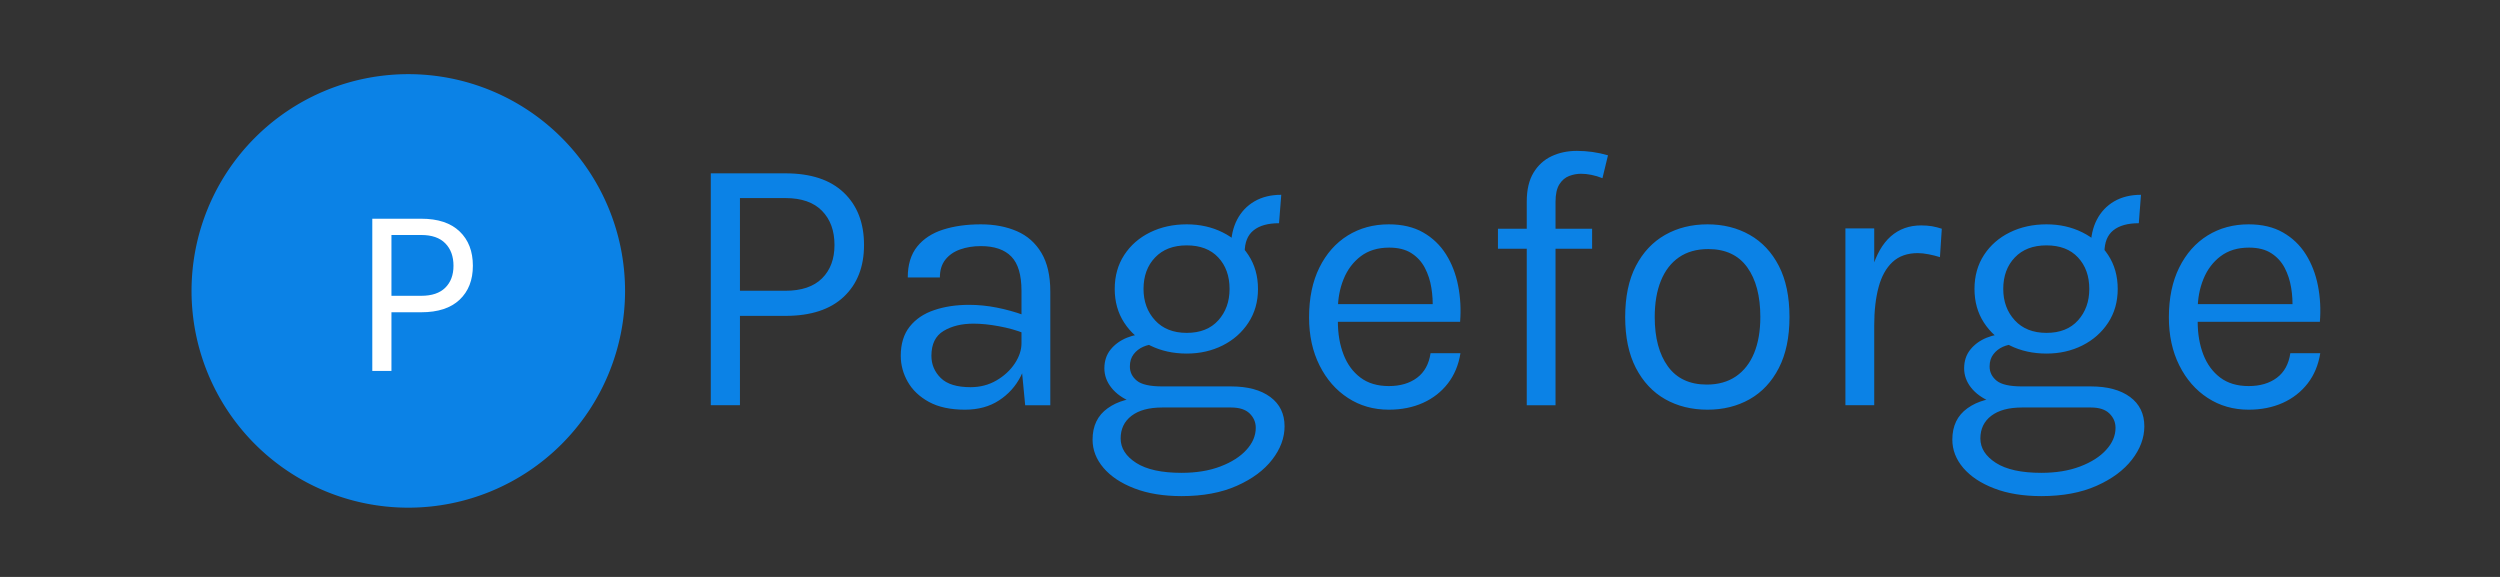 <svg xmlns="http://www.w3.org/2000/svg" viewBox="700 700 650 150">
    <rect x="700" y="700" width="650" height="150" fill="#333333" stroke="none"/>
    <g id="outer-wrapper">
        <g id="inner-wrapper">
            <path fill="#0b82e6" d="M806.157 719.281A56.357 56.357 0 1 0 806.157 831.995A56.357 56.357 0 1 0 806.157 719.281 "></path>
            <rect width="435.057" height="108.48" x="412.328" y="321.398" fill="none" rx="0" ry="0" transform="translate(462.97 399.57)"></rect>
            <path fill="#0b82e6" d="M892.387 805.358H884.807V745.068H904.197Q914.127 745.068 919.387 750.088Q924.647 755.098 924.647 763.698Q924.647 772.188 919.387 777.158T904.197 782.128H892.387ZM892.387 751.498V775.598H904.197Q910.487 775.598 913.727 772.378Q916.967 769.168 916.967 763.698Q916.967 758.128 913.727 754.818Q910.487 751.498 904.197 751.498ZM973.077 805.368H966.547L965.587 795.288V775.608Q965.587 769.418 962.947 766.708Q960.307 763.988 955.027 763.988Q952.047 763.988 949.627 764.858Q947.207 765.718 945.787 767.518T944.367 772.148H936.017Q936.017 767.158 938.467 764.108Q940.917 761.068 945.207 759.698Q949.507 758.328 955.027 758.328Q960.307 758.328 964.387 760.108Q968.467 761.878 970.767 765.748Q973.077 769.608 973.077 775.798ZM950.897 806.518Q945.237 806.518 941.537 804.508Q937.847 802.488 936.017 799.268Q934.197 796.058 934.197 792.508Q934.197 787.848 936.527 784.918Q938.847 781.988 942.887 780.628Q946.917 779.258 951.957 779.258Q955.557 779.258 959.177 779.978Q962.807 780.698 966.257 781.948V786.648Q963.377 785.498 959.757 784.828Q956.127 784.148 953.107 784.148Q948.497 784.148 945.327 786.048Q942.167 787.948 942.167 792.508Q942.167 795.868 944.587 798.268T952.337 800.668Q956.087 800.668 959.087 798.908Q962.087 797.158 963.837 794.518T965.587 789.238H967.407Q967.407 793.848 965.417 797.788Q963.427 801.718 959.727 804.118Q956.037 806.518 950.897 806.518M1007.207 828.988Q1000.147 828.988 994.967 826.988Q989.777 824.998 986.927 821.668Q984.067 818.328 984.067 814.298Q984.067 808.968 987.977 806.158T998.087 803.348L1002.207 805.948Q997.027 805.948 994.197 808.108T991.367 814.008T995.397 820.348Q999.427 822.938 1007.207 822.938Q1012.967 822.938 1017.307 821.278Q1021.647 819.628 1024.077 816.958Q1026.497 814.298 1026.497 811.228Q1026.497 809.068 1024.917 807.508Q1023.327 805.948 1020.067 805.948H1002.207Q997.557 805.948 994.167 804.528Q990.787 803.108 988.967 800.808Q987.137 798.508 987.137 795.768Q987.137 792.888 988.767 790.868Q990.407 788.858 993.017 787.798Q995.637 786.748 998.657 786.748L1000.097 789.528Q998.657 789.528 997.197 790.178Q995.727 790.828 994.747 792.098T993.767 795.288Q993.767 797.498 995.587 798.988Q997.407 800.468 1002.207 800.468H1020.067Q1026.547 800.468 1030.267 803.208T1033.987 810.838Q1033.987 815.348 1030.767 819.508Q1027.557 823.658 1021.557 826.318Q1015.557 828.988 1007.207 828.988M1008.547 791.928Q1003.267 791.928 999.017 789.818T992.297 783.908Q989.827 780.118 989.827 775.128Q989.827 770.088 992.297 766.298T999.017 760.418T1008.547 758.328Q1013.687 758.328 1017.887 760.418T1024.577 766.298Q1027.077 770.088 1027.077 775.128Q1027.077 780.118 1024.577 783.908Q1022.087 787.708 1017.887 789.818T1008.547 791.928M1008.547 786.548Q1013.827 786.548 1016.757 783.288T1019.687 775.128Q1019.687 770.088 1016.757 766.948Q1013.827 763.798 1008.547 763.798Q1003.317 763.798 1000.317 766.948Q997.317 770.088 997.317 775.128Q997.317 780.028 1000.317 783.288T1008.547 786.548M1023.617 765.628L1020.067 764.188Q1020.067 760.148 1021.647 757.108Q1023.237 754.058 1026.167 752.348Q1029.087 750.648 1033.127 750.648L1032.547 758.038Q1028.227 758.038 1025.927 759.888Q1023.617 761.738 1023.617 765.628M1061.097 806.518Q1055.147 806.518 1050.467 803.468Q1045.787 800.428 1043.077 794.998Q1040.357 789.578 1040.357 782.518Q1040.357 774.988 1043.047 769.558Q1045.737 764.138 1050.417 761.228Q1055.097 758.328 1061.097 758.328Q1066.327 758.328 1070.027 760.438Q1073.717 762.548 1075.977 766.148T1079.117 774.288Q1080.007 778.828 1079.627 783.668H1046.407V779.068H1074.677L1072.477 780.508Q1072.617 777.668 1072.157 774.838Q1071.707 772.008 1070.457 769.628Q1069.207 767.258 1066.957 765.818Q1064.697 764.378 1061.197 764.378Q1056.777 764.378 1053.797 766.628Q1050.827 768.888 1049.337 772.558T1047.847 780.508V783.578Q1047.847 788.378 1049.317 792.168Q1050.777 795.958 1053.707 798.168T1061.097 800.378T1068.437 798.218T1071.947 791.828H1079.717Q1078.997 796.388 1076.457 799.678T1069.977 804.748Q1066.037 806.518 1061.097 806.518M1104.437 805.368H1096.957V752.378Q1096.957 747.818 1098.707 744.908Q1100.457 742.008 1103.407 740.618T1110.007 739.228Q1111.977 739.228 1114.017 739.508Q1116.057 739.798 1118.077 740.378L1116.637 746.328Q1115.197 745.748 1113.777 745.468Q1112.357 745.178 1111.067 745.178Q1109.527 745.178 1107.997 745.748Q1106.457 746.328 1105.447 747.908Q1104.437 749.498 1104.437 752.468ZM1113.947 764.668H1089.467V759.478H1113.947ZM1143.957 806.518Q1137.767 806.518 1132.937 803.788Q1128.117 801.048 1125.327 795.668Q1122.547 790.298 1122.547 782.428Q1122.547 774.508 1125.327 769.148Q1128.117 763.798 1132.937 761.068Q1137.767 758.328 1143.957 758.328Q1150.097 758.328 1154.927 761.068Q1159.747 763.798 1162.507 769.148Q1165.267 774.508 1165.267 782.428Q1165.267 790.298 1162.507 795.668Q1159.747 801.048 1154.927 803.788Q1150.097 806.518 1143.957 806.518M1143.767 799.988Q1148.227 799.988 1151.347 797.858Q1154.467 795.718 1156.077 791.788Q1157.687 787.848 1157.687 782.428Q1157.687 774.218 1154.277 769.488T1144.147 764.758Q1139.637 764.758 1136.537 766.898Q1133.447 769.028 1131.837 772.988T1130.227 782.428Q1130.227 790.538 1133.657 795.268Q1137.087 799.988 1143.767 799.988M1187.297 805.358H1179.807V759.378H1187.297ZM1187.297 784.618H1184.997Q1184.997 775.888 1186.677 770.098Q1188.357 764.318 1191.597 761.458Q1194.837 758.608 1199.487 758.608Q1201.027 758.608 1202.297 758.818Q1203.567 759.038 1204.867 759.468L1204.387 766.858Q1203.047 766.428 1201.457 766.118Q1199.877 765.808 1198.627 765.808Q1194.547 765.808 1192.047 768.138Q1189.557 770.458 1188.427 774.688Q1187.297 778.908 1187.297 784.618M1230.737 828.988Q1223.687 828.988 1218.497 826.988Q1213.317 824.998 1210.457 821.668Q1207.607 818.328 1207.607 814.298Q1207.607 808.968 1211.517 806.158T1221.617 803.348L1225.747 805.948Q1220.567 805.948 1217.727 808.108Q1214.897 810.268 1214.897 814.008T1218.927 820.348Q1222.967 822.938 1230.737 822.938Q1236.497 822.938 1240.847 821.278Q1245.187 819.628 1247.607 816.958Q1250.037 814.298 1250.037 811.228Q1250.037 809.068 1248.447 807.508Q1246.867 805.948 1243.607 805.948H1225.747Q1221.087 805.948 1217.707 804.528T1212.497 800.808Q1210.677 798.508 1210.677 795.768Q1210.677 792.888 1212.307 790.868Q1213.937 788.858 1216.557 787.798Q1219.167 786.748 1222.197 786.748L1223.637 789.528Q1222.197 789.528 1220.727 790.178Q1219.267 790.828 1218.287 792.098Q1217.297 793.368 1217.297 795.288Q1217.297 797.498 1219.127 798.988Q1220.947 800.468 1225.747 800.468H1243.607Q1250.087 800.468 1253.807 803.208T1257.527 810.838Q1257.527 815.348 1254.307 819.508Q1251.087 823.658 1245.087 826.318Q1239.087 828.988 1230.737 828.988M1232.087 791.928Q1226.807 791.928 1222.557 789.818T1215.837 783.908Q1213.367 780.118 1213.367 775.128Q1213.367 770.088 1215.837 766.298T1222.557 760.418T1232.087 758.328Q1237.217 758.328 1241.417 760.418T1248.117 766.298Q1250.607 770.088 1250.607 775.128Q1250.607 780.118 1248.117 783.908Q1245.617 787.708 1241.417 789.818T1232.087 791.928M1232.087 786.548Q1237.367 786.548 1240.287 783.288Q1243.217 780.028 1243.217 775.128Q1243.217 770.088 1240.287 766.948Q1237.367 763.798 1232.087 763.798Q1226.847 763.798 1223.847 766.948Q1220.847 770.088 1220.847 775.128Q1220.847 780.028 1223.847 783.288T1232.087 786.548M1247.157 765.628L1243.607 764.188Q1243.607 760.148 1245.187 757.108Q1246.767 754.058 1249.697 752.348Q1252.627 750.648 1256.657 750.648L1256.087 758.038Q1251.767 758.038 1249.457 759.888Q1247.157 761.738 1247.157 765.628M1284.647 806.518Q1278.687 806.518 1274.007 803.468Q1269.327 800.428 1266.617 794.998Q1263.907 789.578 1263.907 782.518Q1263.907 774.988 1266.597 769.558Q1269.287 764.138 1273.967 761.228Q1278.647 758.328 1284.647 758.328Q1289.877 758.328 1293.567 760.438Q1297.267 762.548 1299.527 766.148Q1301.777 769.748 1302.667 774.288T1303.167 783.668H1269.957V779.068H1298.227L1296.017 780.508Q1296.167 777.668 1295.707 774.838T1294.007 769.628Q1292.757 767.258 1290.497 765.818Q1288.247 764.378 1284.737 764.378Q1280.327 764.378 1277.347 766.628Q1274.367 768.888 1272.887 772.558Q1271.397 776.228 1271.397 780.508V783.578Q1271.397 788.378 1272.857 792.168Q1274.327 795.958 1277.247 798.168Q1280.177 800.378 1284.647 800.378Q1289.107 800.378 1291.987 798.218T1295.487 791.828H1303.267Q1302.547 796.388 1300.007 799.678Q1297.457 802.968 1293.527 804.748Q1289.587 806.518 1284.647 806.518 "></path>
            <rect width="35.193" height="71.19" x="612.26" y="340.043" fill="none" rx="0" ry="0" transform="translate(176.79 399.69)"></rect>
            <path fill="#fff" d="M801.777 796.438H796.797V756.868H809.527Q816.047 756.868 819.497 760.168Q822.947 763.458 822.947 769.098Q822.947 774.668 819.497 777.928T809.527 781.188H801.777ZM801.777 761.098V776.908H809.527Q813.657 776.908 815.777 774.798Q817.907 772.688 817.907 769.098Q817.907 765.438 815.777 763.268Q813.657 761.098 809.527 761.098Z " paint-order="stroke"></path>
        </g>
        <rect width="561" height="113" x="722.854" y="693.5" id="space-saver" fill="transparent" stroke="transparent"></rect>
    </g>
</svg>